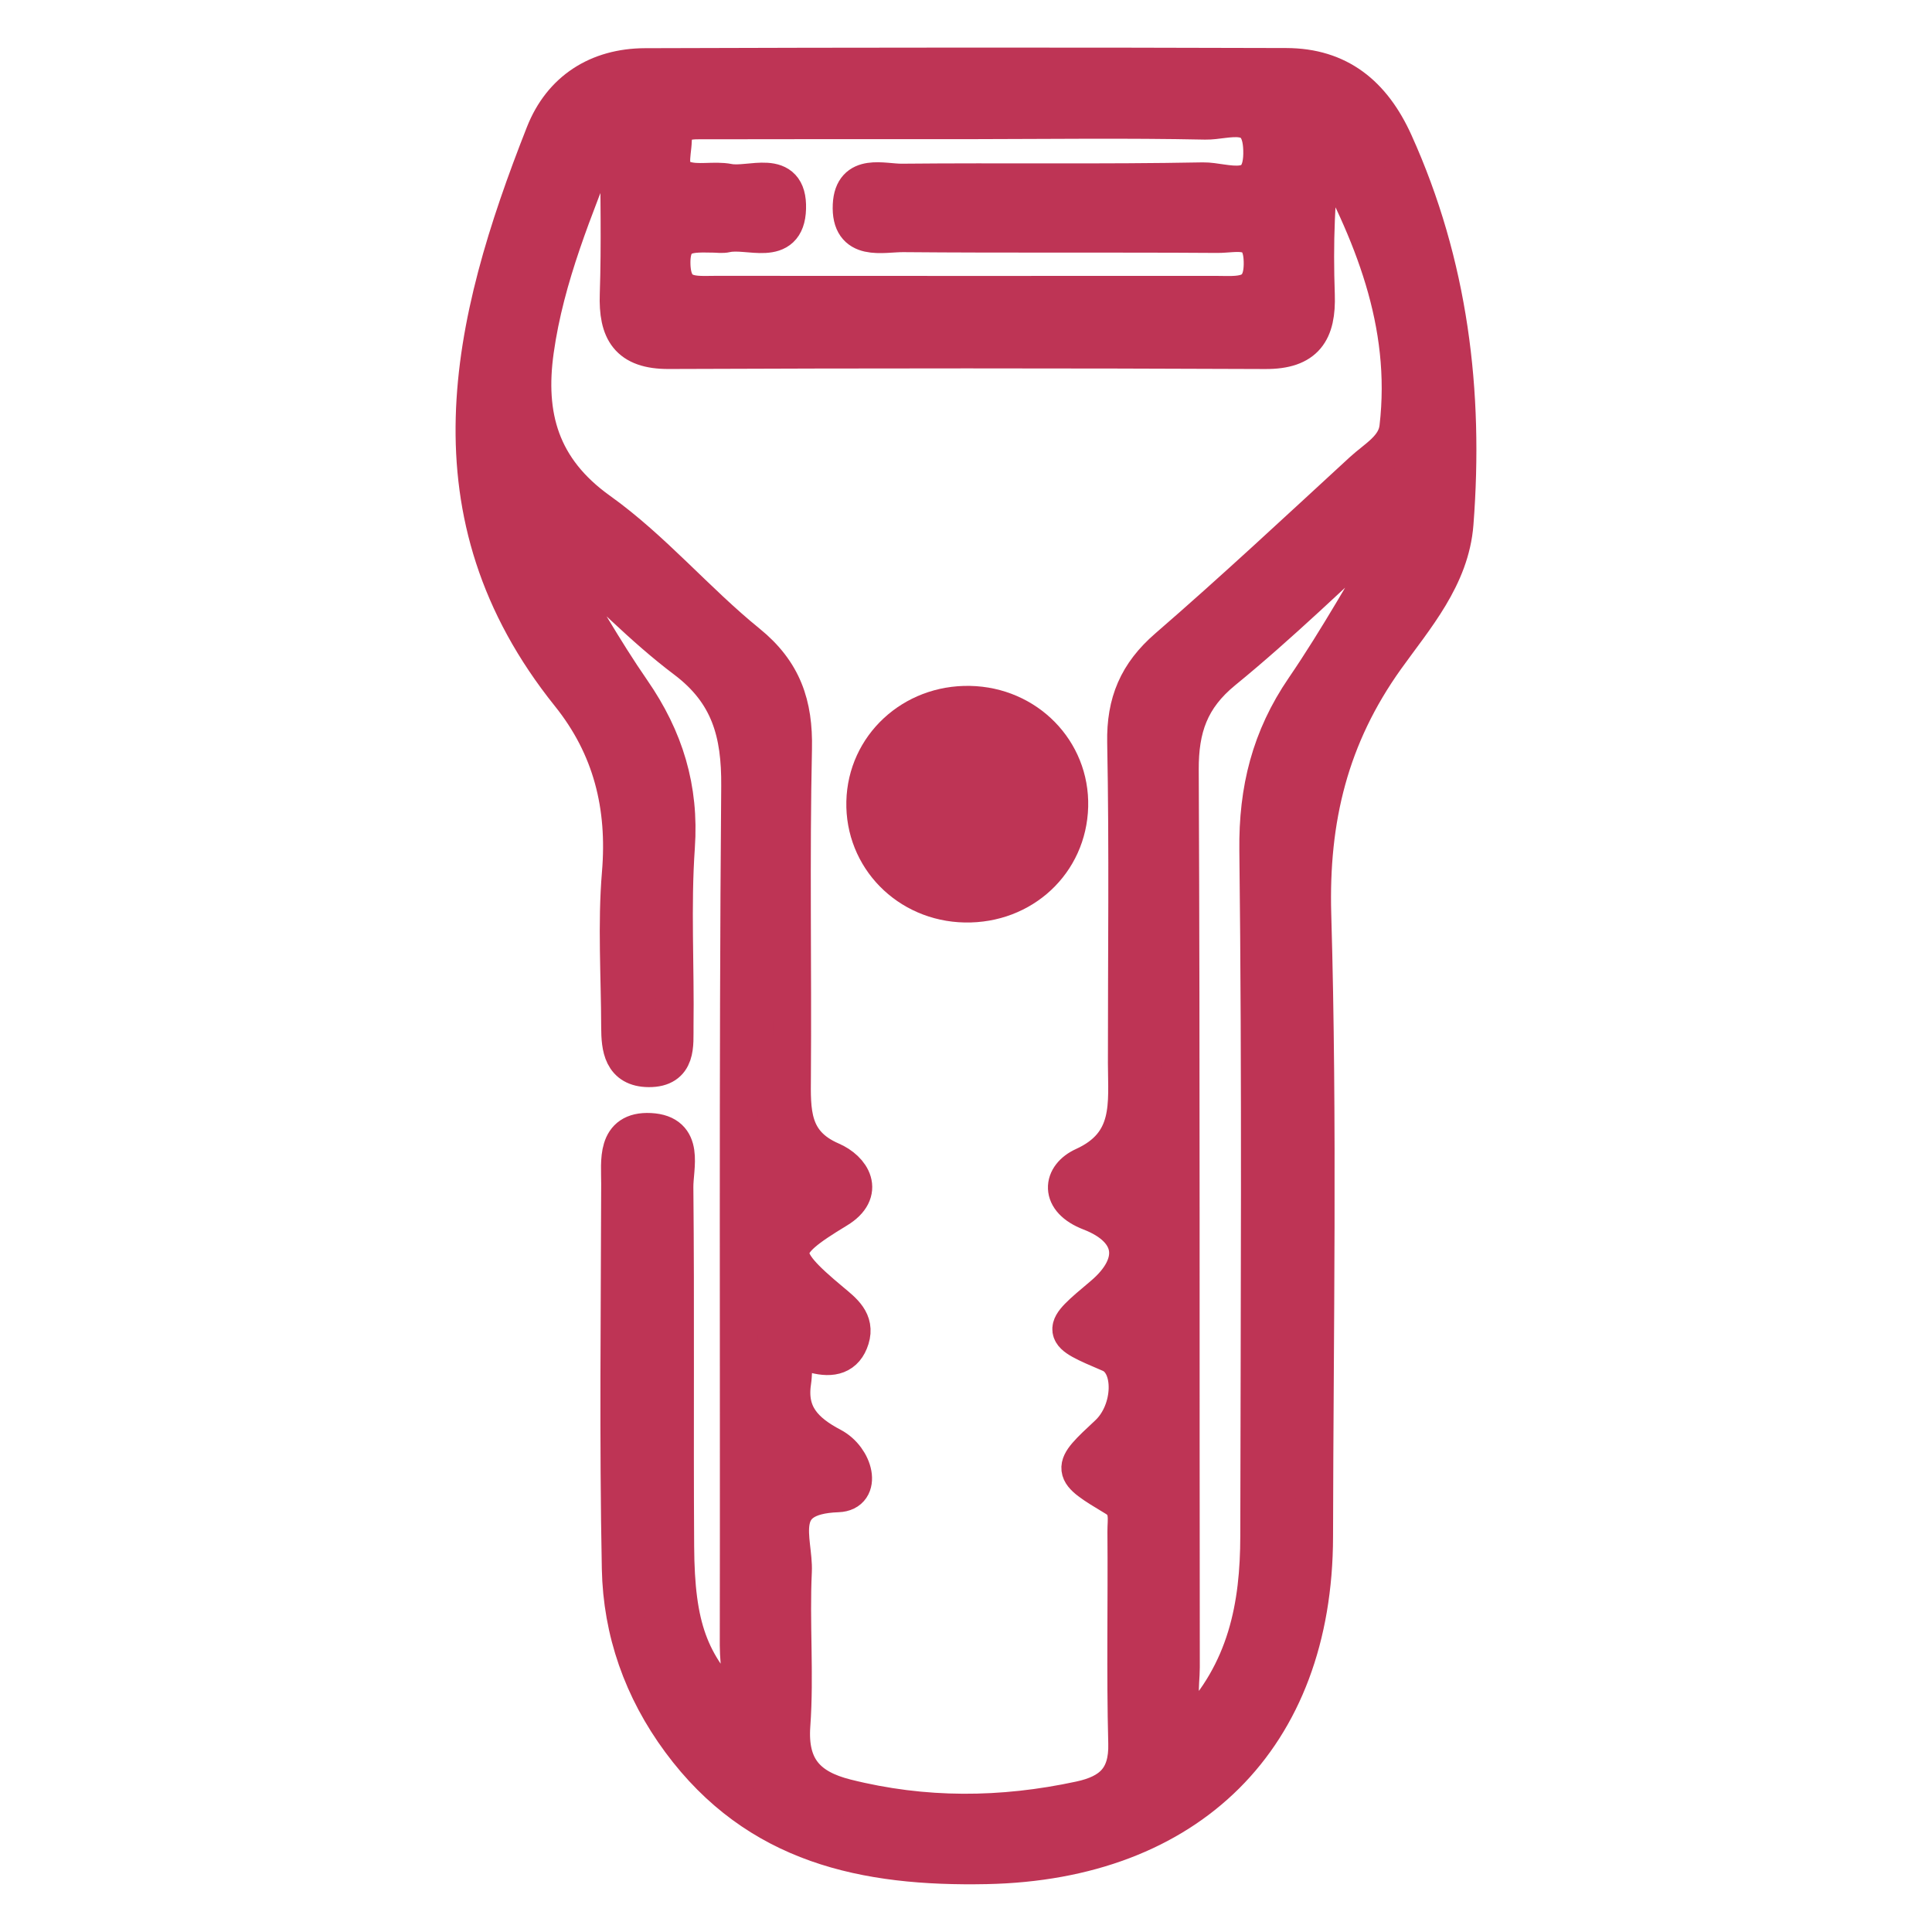 <?xml version="1.0" encoding="utf-8"?>
<!-- Generator: Adobe Illustrator 26.3.1, SVG Export Plug-In . SVG Version: 6.00 Build 0)  -->
<svg version="1.1" id="Layer_1" xmlns="http://www.w3.org/2000/svg" xmlns:xlink="http://www.w3.org/1999/xlink" x="0px" y="0px"
	 viewBox="0 0 512 512" style="enable-background:new 0 0 512 512;" xml:space="preserve">
<style type="text/css">
	.st0{fill:#BE3455;stroke:#BE3455;stroke-width:10;stroke-miterlimit:10;}
</style>
<g>
	<path class="st0" d="M146.46,149.23c6.95,11.33,13.43,22.99,20.98,33.9c8.7,12.59,12.79,25.78,11.71,41.3
		c-1.1,15.79-0.14,31.7-0.36,47.56c-0.07,4.83,0.8,11.17-6.87,11.11c-7.01-0.05-7.58-5.5-7.6-10.88
		c-0.03-13.6-0.94-27.27,0.19-40.77c1.5-17.81-2.4-33.54-13.55-47.44c-38.41-47.88-26.53-98.11-6.67-148.51
		c4.55-11.56,14.19-17.68,26.65-17.73c56.65-0.19,113.3-0.22,169.94-0.04c13.87,0.04,22.82,7.32,28.6,20.09
		c14.58,32.26,18.7,66.04,16.01,100.91c-1.1,14.26-10.6,24.94-18.28,35.68c-14.79,20.7-20.15,42.51-19.41,68.03
		c1.59,54.9,0.57,109.88,0.47,164.83c-0.1,53.39-33.39,85.96-86.86,87.04c-32.21,0.65-60.71-5.33-81.08-32.92
		c-10.08-13.64-15.51-29.09-15.84-45.69c-0.67-33.97-0.25-67.97-0.17-101.96c0.01-6.05-1.23-14.25,7.97-13.78
		c9.43,0.48,6.4,9.22,6.46,14.72c0.31,31.72,0.01,63.45,0.21,95.17c0.13,21.39,3.76,30.98,15.18,42.58
		c3.18-5.25,1.6-10.97,1.61-16.38c0.13-75.91-0.25-151.81,0.38-227.72c0.12-14.13-2.78-24.75-14.48-33.56
		c-11.2-8.44-21.02-18.72-31.44-28.2C148.98,147.46,147.72,148.34,146.46,149.23z M164.05,37.84c-1.59-0.27-3.18-0.54-4.78-0.81
		c-7.07,18.19-14.73,36.21-17.49,55.84c-2.43,17.28,1.37,31.44,16.99,42.6c14.19,10.14,25.72,23.93,39.34,34.97
		c9.4,7.62,12.33,16.31,12.07,27.99c-0.63,28.89-0.07,57.81-0.28,86.71c-0.07,9.31-0.48,17.79,10.38,22.49
		c5.34,2.31,9.25,8.23,1.56,12.88c-16.02,9.72-16.4,12.08-1.55,24.46c3.18,2.65,6.51,5.18,5.09,9.74c-1.42,4.58-4.9,5.4-9.46,4.21
		c-6.65-1.73-5.36,3.52-5.94,7.21c-1.35,8.76,3.24,13.4,10.48,17.21c5.98,3.15,8.24,12.18,1.6,12.42
		c-17.74,0.61-11.52,12.38-11.91,20.69c-0.65,13.57,0.57,27.25-0.4,40.78c-0.82,11.4,4.31,16.66,14.41,19.21
		c20.68,5.21,41.35,5.06,62.12,0.58c8.32-1.79,12.67-5.77,12.42-15.03c-0.49-18.69-0.06-37.4-0.22-56.1
		c-0.03-3.1,0.95-6.7-2.83-8.97c-12.17-7.32-12.13-7.39-1.97-16.86c6.58-6.14,6.9-18.66,0.56-21.36
		c-13.46-5.74-13.46-5.74-2.02-15.35c10-8.4,8.77-17.53-3.28-22.18c-8.48-3.27-7.54-9.47-1.71-12.12
		c13.13-5.98,11.39-16.64,11.38-27.28c-0.02-28.33,0.36-56.68-0.19-85.01c-0.21-10.56,3.04-18.2,11.02-25.11
		c17.56-15.2,34.54-31.07,51.64-46.8c3.67-3.38,8.84-6.08,9.48-11.54c3.24-27.74-6.89-51.98-19.88-75.65
		c-2.06,13.69-2.4,27.08-1.94,40.44c0.33,9.75-2.79,14.75-13.4,14.7c-52.7-0.23-105.42-0.22-158.12-0.01
		c-10.69,0.04-13.61-5.13-13.27-14.81C164.4,64.61,164.05,51.22,164.05,37.84z M315.96,457.99c14.5-15.01,17.7-32.49,17.73-50.91
		c0.09-60.6,0.47-121.2-0.25-181.78c-0.19-16.01,3.24-29.71,12.22-42.84c9.06-13.26,16.86-27.38,25.2-41.12
		c-1.08-0.89-2.16-1.79-3.24-2.68c-14.41,13.09-28.35,26.74-43.41,39.03c-8.87,7.24-11.58,15.26-11.53,26.3
		c0.36,79.28,0.16,158.57,0.28,237.85C312.97,446.69,311.42,451.92,315.96,457.99z M256.64,31.88c-23.2,0-46.4-0.03-69.61,0.03
		c-3.88,0.01-8.55-0.47-8.7,5.36c-0.1,3.7-1.95,8.7,2.95,10.36c3.59,1.22,7.93,0.01,11.77,0.76c5.74,1.12,15.89-4.11,15.56,6.88
		c-0.31,10.53-10.28,5.32-16.14,6.64c-1.08,0.25-2.25,0.05-3.38,0.04c-5.74-0.05-11.38-0.74-11.11,8.21
		c0.28,8.88,6.11,7.94,11.71,7.94c44.14,0.03,88.29,0.03,132.43,0.01c6.2,0,12.74,1.12,12.47-8.89c-0.25-9.6-6.96-7.16-12-7.19
		c-27.73-0.19-55.46,0.03-83.19-0.21c-5.62-0.04-14.19,2.48-13.71-7.5c0.42-8.66,8.29-5.89,13.32-5.94
		c26.59-0.26,53.2,0.16,79.79-0.35c5.93-0.11,16.1,4.99,15.67-8.39c-0.37-11.78-9.32-7.52-15.01-7.64
		C298.52,31.57,277.58,31.85,256.64,31.88z"/>
	<path class="st0" d="M256.96,186.77c15.06,0.29,26.8,12.24,26.42,26.92c-0.38,14.82-12.44,26.07-27.64,25.78
		c-15.09-0.29-26.8-12.24-26.45-27C229.64,197.83,241.86,186.47,256.96,186.77z"/>
</g>
</svg>
